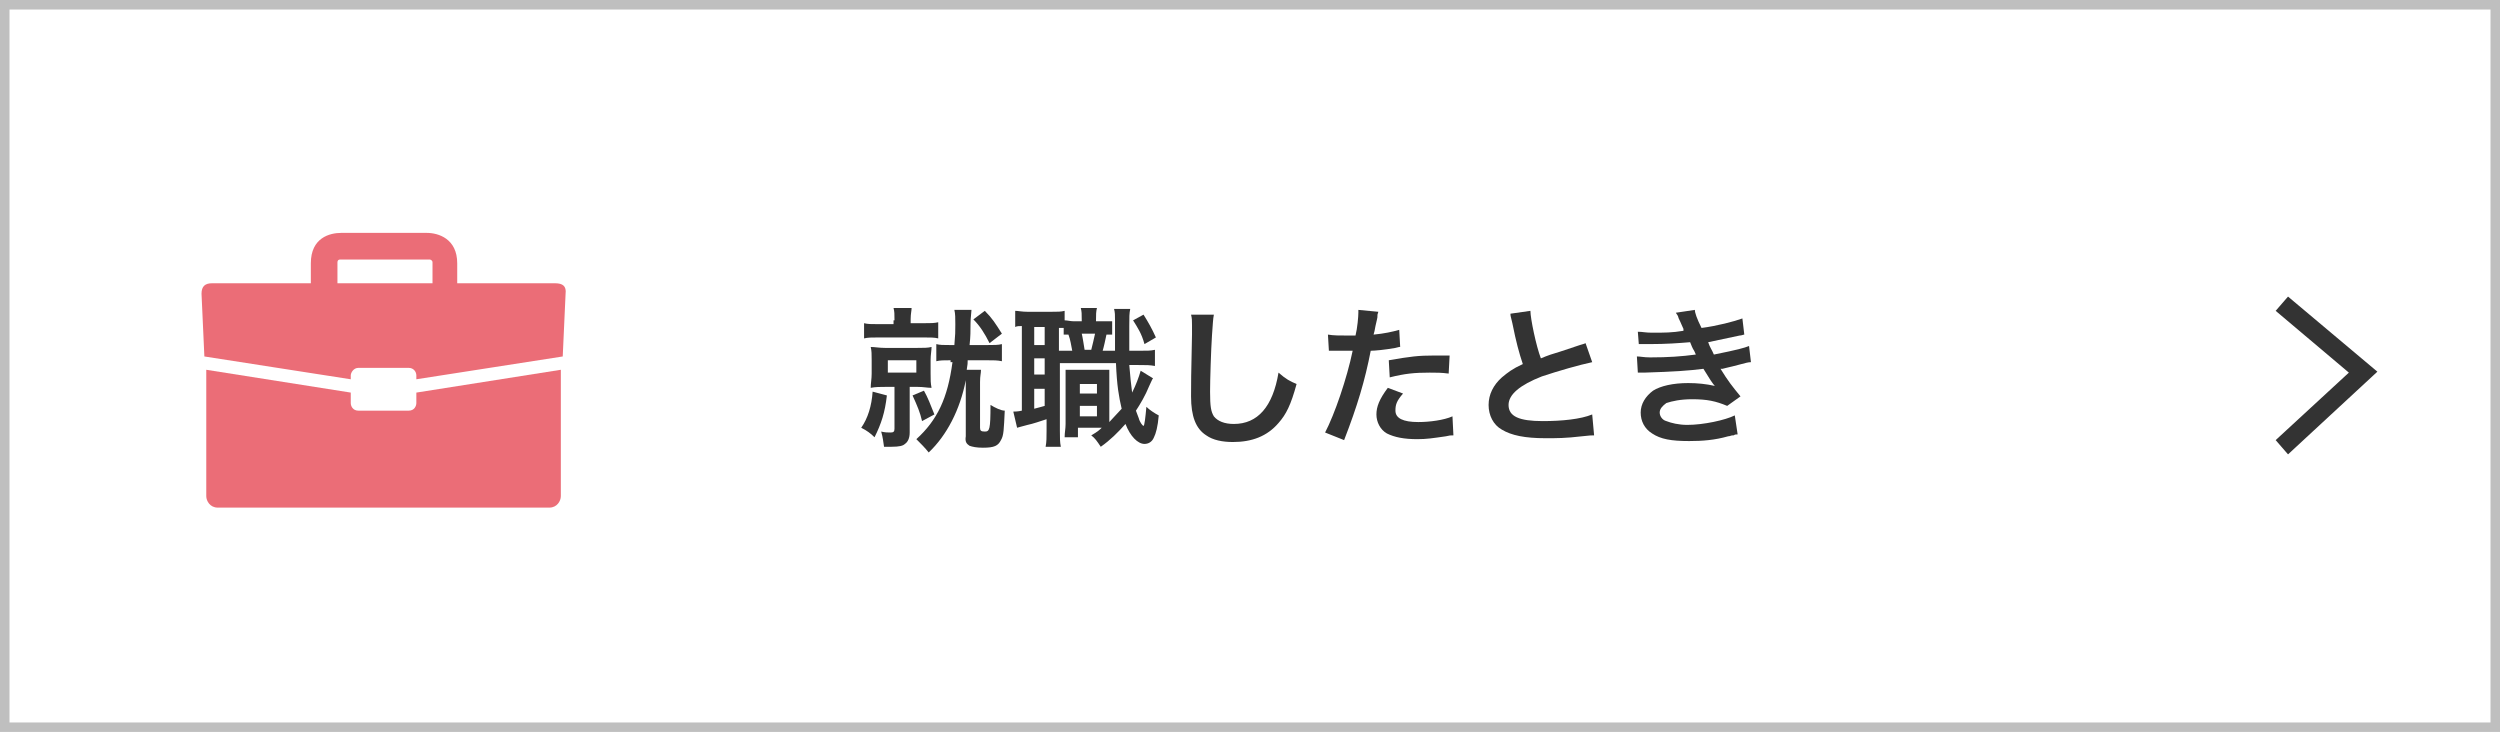 <?xml version="1.0" encoding="utf-8"?>
<!-- Generator: Adobe Illustrator 25.4.1, SVG Export Plug-In . SVG Version: 6.00 Build 0)  -->
<svg version="1.1" id="レイヤー_1" xmlns="http://www.w3.org/2000/svg" xmlns:xlink="http://www.w3.org/1999/xlink" x="0px"
	 y="0px" viewBox="0 0 263 77" style="enable-background:new 0 0 263 77;" xml:space="preserve">
<style type="text/css">
	.st0{fill:#BFBFBF;}
	.st1{fill:#EB6D77;}
	.st2{enable-background:new    ;}
	.st3{fill:#333333;}
</style>
<path class="st0" d="M0,0v77h263V0H0z M262,76H1V1h261V76z"/>
<g>
	<g>
		<path class="st1" d="M58.4,29.8H48.1v-2.1c0-2.6-2-3.2-3.2-3.2h-9c-1.2,0-3.2,0.5-3.2,3.2v2.1H22.3c-0.7,0-1.1,0.3-1.1,1.1
			l0.3,6.6l15.4,2.4v-0.4c0-0.3,0.3-0.8,0.8-0.8h5.3c0.5,0,0.8,0.4,0.8,0.8v0.4l15.4-2.4l0.3-6.6C59.6,30.1,59.2,29.8,58.4,29.8z
			 M45.4,29.8h-9.9v-2.2c0-0.2,0.1-0.3,0.3-0.3h9.4c0.1,0,0.3,0.1,0.3,0.3V29.8z"/>
		<path class="st1" d="M57.8,53.4c0.8,0,1.2-0.7,1.2-1.2V38.9l-15.2,2.4v1.1c0,0.3-0.2,0.8-0.8,0.8h-5.3c-0.6,0-0.8-0.5-0.8-0.8
			v-1.1l-15.2-2.4v13.3c0,0.5,0.4,1.2,1.2,1.2H57.8z"/>
	</g>
</g>
<g class="st2">
	<path class="st3" d="M93.3,41.6c-0.2,1.8-0.6,3-1.3,4.4c-0.4-0.4-0.8-0.7-1.4-1c0.7-1,1.1-2.3,1.2-3.8L93.3,41.6z M94.1,33.7
		c0-0.7,0-0.9-0.1-1.3h1.9c0,0.3-0.1,0.6-0.1,1.2v0.4h1.4c0.7,0,1.1,0,1.5-0.1v1.7c-0.4-0.1-0.8-0.1-1.5-0.1h-4.8
		c-0.7,0-1.1,0-1.5,0.1V34c0.4,0.1,0.7,0.1,1.5,0.1h1.6V33.7z M93.2,40.7c-0.6,0-1.1,0-1.6,0.1c0-0.5,0.1-0.9,0.1-1.5v-1.4
		c0-0.6,0-1-0.1-1.4c0.4,0,0.9,0.1,1.5,0.1h3.4c0.7,0,1.1,0,1.5-0.1c0,0.4-0.1,0.8-0.1,1.4v1.4c0,0.7,0,1,0.1,1.5
		c-0.5,0-0.8-0.1-1.5-0.1h-0.8v4.8c0,0.6-0.2,1-0.5,1.2C95,46.9,94.6,47,93.8,47c-0.2,0-0.4,0-0.8,0c-0.1-0.6-0.1-0.9-0.3-1.6
		c0.4,0.1,0.7,0.1,1,0.1c0.3,0,0.4-0.1,0.4-0.4v-4.4H93.2z M93.4,39.2h3v-1.3h-3V39.2z M97.2,41.1c0.4,0.7,0.7,1.5,1.1,2.5L97,44.3
		c-0.2-0.9-0.5-1.6-1-2.7L97.2,41.1z M100,37.9c-0.7,0-1.1,0-1.5,0.1v-1.8c0.4,0.1,0.7,0.1,1.5,0.1h0.4c0.1-1.2,0.1-1.3,0.1-2.2
		c0-0.6,0-1.1-0.1-1.5h1.8c0,0.2-0.1,0.9-0.1,1.4c0,0.8,0,1.4-0.1,2.3h1.8c0.8,0,1.2,0,1.6-0.1v1.8c-0.5-0.1-0.8-0.1-1.6-0.1h-2
		c0,0.3,0,0.4-0.1,1h1.5c0,0.4-0.1,0.6-0.1,1.3l0,4.8c0,0.3,0.1,0.4,0.5,0.4c0.5,0,0.6-0.2,0.6-2.8c0.5,0.3,1.1,0.6,1.5,0.6
		c-0.1,2-0.1,2.6-0.4,3.1c-0.3,0.6-0.7,0.8-1.9,0.8c-0.7,0-1.1-0.1-1.4-0.2c-0.3-0.2-0.5-0.4-0.4-1l0-5.5v-0.4
		c-0.6,3.1-2,5.8-3.9,7.6c-0.4-0.5-0.8-0.9-1.3-1.4c2.2-2,3.3-4.3,3.8-8.1H100z M103.6,32.7c0.8,0.8,1.1,1.3,1.8,2.4l-1.3,1
		c-0.5-1-1-1.8-1.7-2.5L103.6,32.7z"/>
	<path class="st3" d="M116.9,35.2c-0.3,0-0.4,0-0.5,0c-0.1,0.5-0.3,1.4-0.4,1.7h1.3c0-0.9,0-1.6,0-3.2c0-0.6,0-0.8-0.1-1.2h1.7
		c-0.1,0.5-0.1,0.8-0.1,1.8c0,1.1,0,1.7,0,2.6h0.9c1.1,0,1.3,0,1.8-0.1v1.7c-0.6-0.1-0.8-0.1-1.8-0.1h-0.9c0.1,1.2,0.2,2.2,0.3,2.9
		c0.4-0.8,0.7-1.6,0.9-2.3l1.3,0.8c-0.1,0.1-0.2,0.4-0.4,0.8c-0.4,1-1,2-1.4,2.6c0.1,0.3,0.2,0.5,0.3,0.8c0.1,0.4,0.4,0.8,0.5,0.8
		c0.1,0,0.2-0.9,0.3-2c0.3,0.3,0.9,0.7,1.3,0.9c-0.1,1.2-0.3,1.9-0.5,2.3c-0.2,0.5-0.6,0.7-1,0.7c-0.7,0-1.5-0.8-2-2.1
		c-0.8,0.9-1.6,1.7-2.6,2.4c-0.4-0.6-0.6-0.9-1-1.2c0.7-0.4,0.9-0.6,1.1-0.8h-2.5v1h-1.4c0-0.5,0.1-0.9,0.1-1.4v-4.3
		c0-0.7,0-0.9,0-1.4c0.3,0,0.4,0,1,0h2.5c0.5,0,0.7,0,1.1,0c0,0.4,0,0.6,0,1.4v4.1c0.4-0.4,0.9-1,1.3-1.4c-0.3-1.3-0.5-2.4-0.6-4.8
		h-5.9v7.1c0,0.8,0,1.2,0.1,1.7h-1.6c0.1-0.5,0.1-1,0.1-1.7v-1.2c-0.6,0.2-1.5,0.5-2,0.6c-0.7,0.2-0.8,0.2-1.1,0.3l-0.4-1.7
		c0.1,0,0.5,0,0.9-0.1v-8.9c-0.3,0-0.5,0-0.7,0.1v-1.7c0.3,0,0.7,0.1,1.3,0.1h2.5c0.7,0,1,0,1.4-0.1v1c0.3,0,0.6,0.1,1,0.1h0.8v-0.1
		c0-0.7,0-0.9-0.1-1.3h1.7c-0.1,0.4-0.1,0.7-0.1,1.3v0.1h0.6c0.6,0,0.8,0,1.1,0V35.2z M108.8,36.3h1.1v-1.9h-1.1V36.3z M108.8,39.4
		h1.1v-1.7h-1.1V39.4z M108.8,43c0.7-0.2,0.8-0.2,1.1-0.3v-1.8h-1.1V43z M112.8,36.9c-0.1-0.5-0.2-1.2-0.4-1.7c-0.2,0-0.3,0-0.5,0
		v-0.7c-0.2,0-0.3,0-0.5,0v2.4H112.8z M113.6,43.8h1.8v-1.1h-1.8V43.8z M113.6,41.4h1.8v-1h-1.8V41.4z M113.8,35.1
		c0.1,0.4,0.2,1.1,0.3,1.7h0.7c0.1-0.4,0.3-1.2,0.4-1.7H113.8z M120.3,33.1c0.5,0.8,0.9,1.5,1.3,2.4l-1.2,0.7
		c-0.3-1.1-0.7-1.7-1.2-2.5L120.3,33.1z"/>
	<path class="st3" d="M127.7,33.1c-0.1,0.5-0.1,0.9-0.2,2.2c-0.1,1.5-0.2,4.7-0.2,5.9c0,1.6,0.1,2.1,0.4,2.6
		c0.4,0.5,1.1,0.8,2.1,0.8c2.5,0,4.1-1.8,4.7-5.4c0.8,0.7,1.2,0.9,1.9,1.2c-0.6,2.2-1.1,3.2-1.9,4.1c-1.2,1.4-2.8,2-4.8,2
		c-1.1,0-2.1-0.2-2.8-0.7c-1.1-0.7-1.6-2-1.6-4.1c0-0.9,0-2.5,0.1-6.5c0-0.4,0-0.8,0-1c0-0.5,0-0.7-0.1-1.1L127.7,33.1z"/>
	<path class="st3" d="M139.7,35.2c0.6,0.1,1.2,0.1,2.2,0.1c0.2,0,0.4,0,0.7,0c0.2-0.8,0.3-2,0.3-2.4c0-0.1,0-0.2,0-0.3l2.1,0.2
		c-0.1,0.3-0.1,0.3-0.1,0.6c0,0.1-0.1,0.4-0.2,0.9c-0.1,0.5-0.1,0.6-0.2,0.9c1.1-0.1,2-0.3,2.7-0.5l0.1,1.8c-0.1,0-0.1,0-0.1,0
		l-0.4,0.1c-1.1,0.2-2.2,0.3-2.6,0.3c-0.6,3.1-1.4,5.8-2.8,9.4l-2-0.8c1-1.9,2.3-5.7,2.9-8.6c-0.5,0-1,0-1.6,0c-0.3,0-0.5,0-0.6,0
		s-0.2,0-0.3,0L139.7,35.2z M147.6,41.4c-0.7,0.8-0.8,1.2-0.8,1.8c0,0.8,0.8,1.2,2.4,1.2c1.2,0,2.7-0.2,3.6-0.6l0.1,2
		c-0.3,0-0.4,0-0.8,0.1c-1.4,0.2-2,0.3-3,0.3c-1.4,0-2.4-0.2-3.2-0.6c-0.7-0.4-1.1-1.2-1.1-2c0-0.8,0.3-1.6,1.2-2.8L147.6,41.4z
		 M152.4,39.3c-0.8-0.1-1.2-0.1-2-0.1c-1.6,0-2.6,0.1-4.2,0.5l-0.1-1.8c2.3-0.4,3.1-0.5,4.8-0.5c0.3,0,0.4,0,1.6,0L152.4,39.3z"/>
	<path class="st3" d="M161,32.7c0,0.8,0.6,3.7,1.1,5c0.7-0.3,1.3-0.5,2-0.7l2.1-0.7c0.3-0.1,0.4-0.1,0.6-0.2l0.7,2
		c-1.4,0.3-3.5,0.9-5.3,1.5c-2.3,0.9-3.5,1.9-3.5,3c0,1.2,1.1,1.7,3.6,1.7c2,0,4-0.2,5.2-0.7l0.2,2.2c-0.3,0-0.4,0-1.3,0.1
		c-1.7,0.2-2.6,0.2-3.8,0.2c-2.2,0-3.6-0.3-4.6-0.9c-0.9-0.5-1.4-1.5-1.4-2.6c0-1.1,0.5-2.1,1.4-2.9c0.6-0.5,1.1-0.9,2.2-1.4
		c-0.4-1.2-0.7-2.3-1.1-4.3c-0.2-0.8-0.2-0.8-0.2-1L161,32.7z"/>
	<path class="st3" d="M172.3,34.9c0.5,0,0.8,0.1,1.5,0.1c1.3,0,2.1,0,3.3-0.2c0-0.1,0-0.1,0-0.2c-0.2-0.4-0.2-0.5-0.5-1.1
		c-0.1-0.4-0.2-0.4-0.3-0.6l2-0.3c0,0.3,0.2,0.9,0.7,1.9c1.6-0.2,3.5-0.7,4.3-1l0.2,1.7c-0.1,0-0.3,0.1-0.5,0.1
		c-2.4,0.5-2.8,0.6-3.3,0.7c0.2,0.6,0.4,0.8,0.6,1.3c2.5-0.5,3.2-0.7,3.7-0.9l0.2,1.7c-0.3,0-0.6,0.1-1,0.2
		c-0.7,0.2-1.2,0.3-1.6,0.4l-0.4,0.1c0,0-0.1,0-0.2,0c0.8,1.3,1.2,1.8,2.1,2.9l-1.4,1c-1.2-0.5-2.1-0.7-3.7-0.7
		c-1.2,0-2.1,0.2-2.7,0.4c-0.4,0.3-0.7,0.6-0.7,1c0,0.4,0.3,0.8,0.7,0.9c0.5,0.2,1.3,0.4,2.2,0.4c1.7,0,4-0.5,5-1l0.3,2
		c-0.2,0-0.3,0-0.4,0.1l-0.1,0c-0.2,0-0.3,0.1-0.5,0.1c-1.4,0.4-2.7,0.5-4.1,0.5c-1.9,0-3-0.2-3.9-0.8c-0.8-0.5-1.2-1.3-1.2-2.2
		c0-0.9,0.5-1.7,1.3-2.3c0.8-0.5,2.1-0.8,3.7-0.8c1,0,1.9,0.1,2.8,0.3c-0.2-0.2-0.6-0.8-1.2-1.8c-1.6,0.2-3,0.3-6.2,0.4
		c-0.3,0-0.4,0-0.7,0l-0.1-1.7c0.4,0,0.7,0.1,1.4,0.1c1.9,0,3.3-0.1,4.8-0.3c-0.1-0.2-0.1-0.3-0.3-0.6c-0.2-0.4-0.2-0.5-0.3-0.7
		c-1.2,0.1-2.5,0.2-4.3,0.2c-0.7,0-0.8,0-1.1,0L172.3,34.9z"/>
</g>
<polygon class="st3" points="240.7,47.8 239.4,46.3 247.1,39.2 239.4,32.7 240.7,31.2 250.1,39.1 "/>
</svg>
